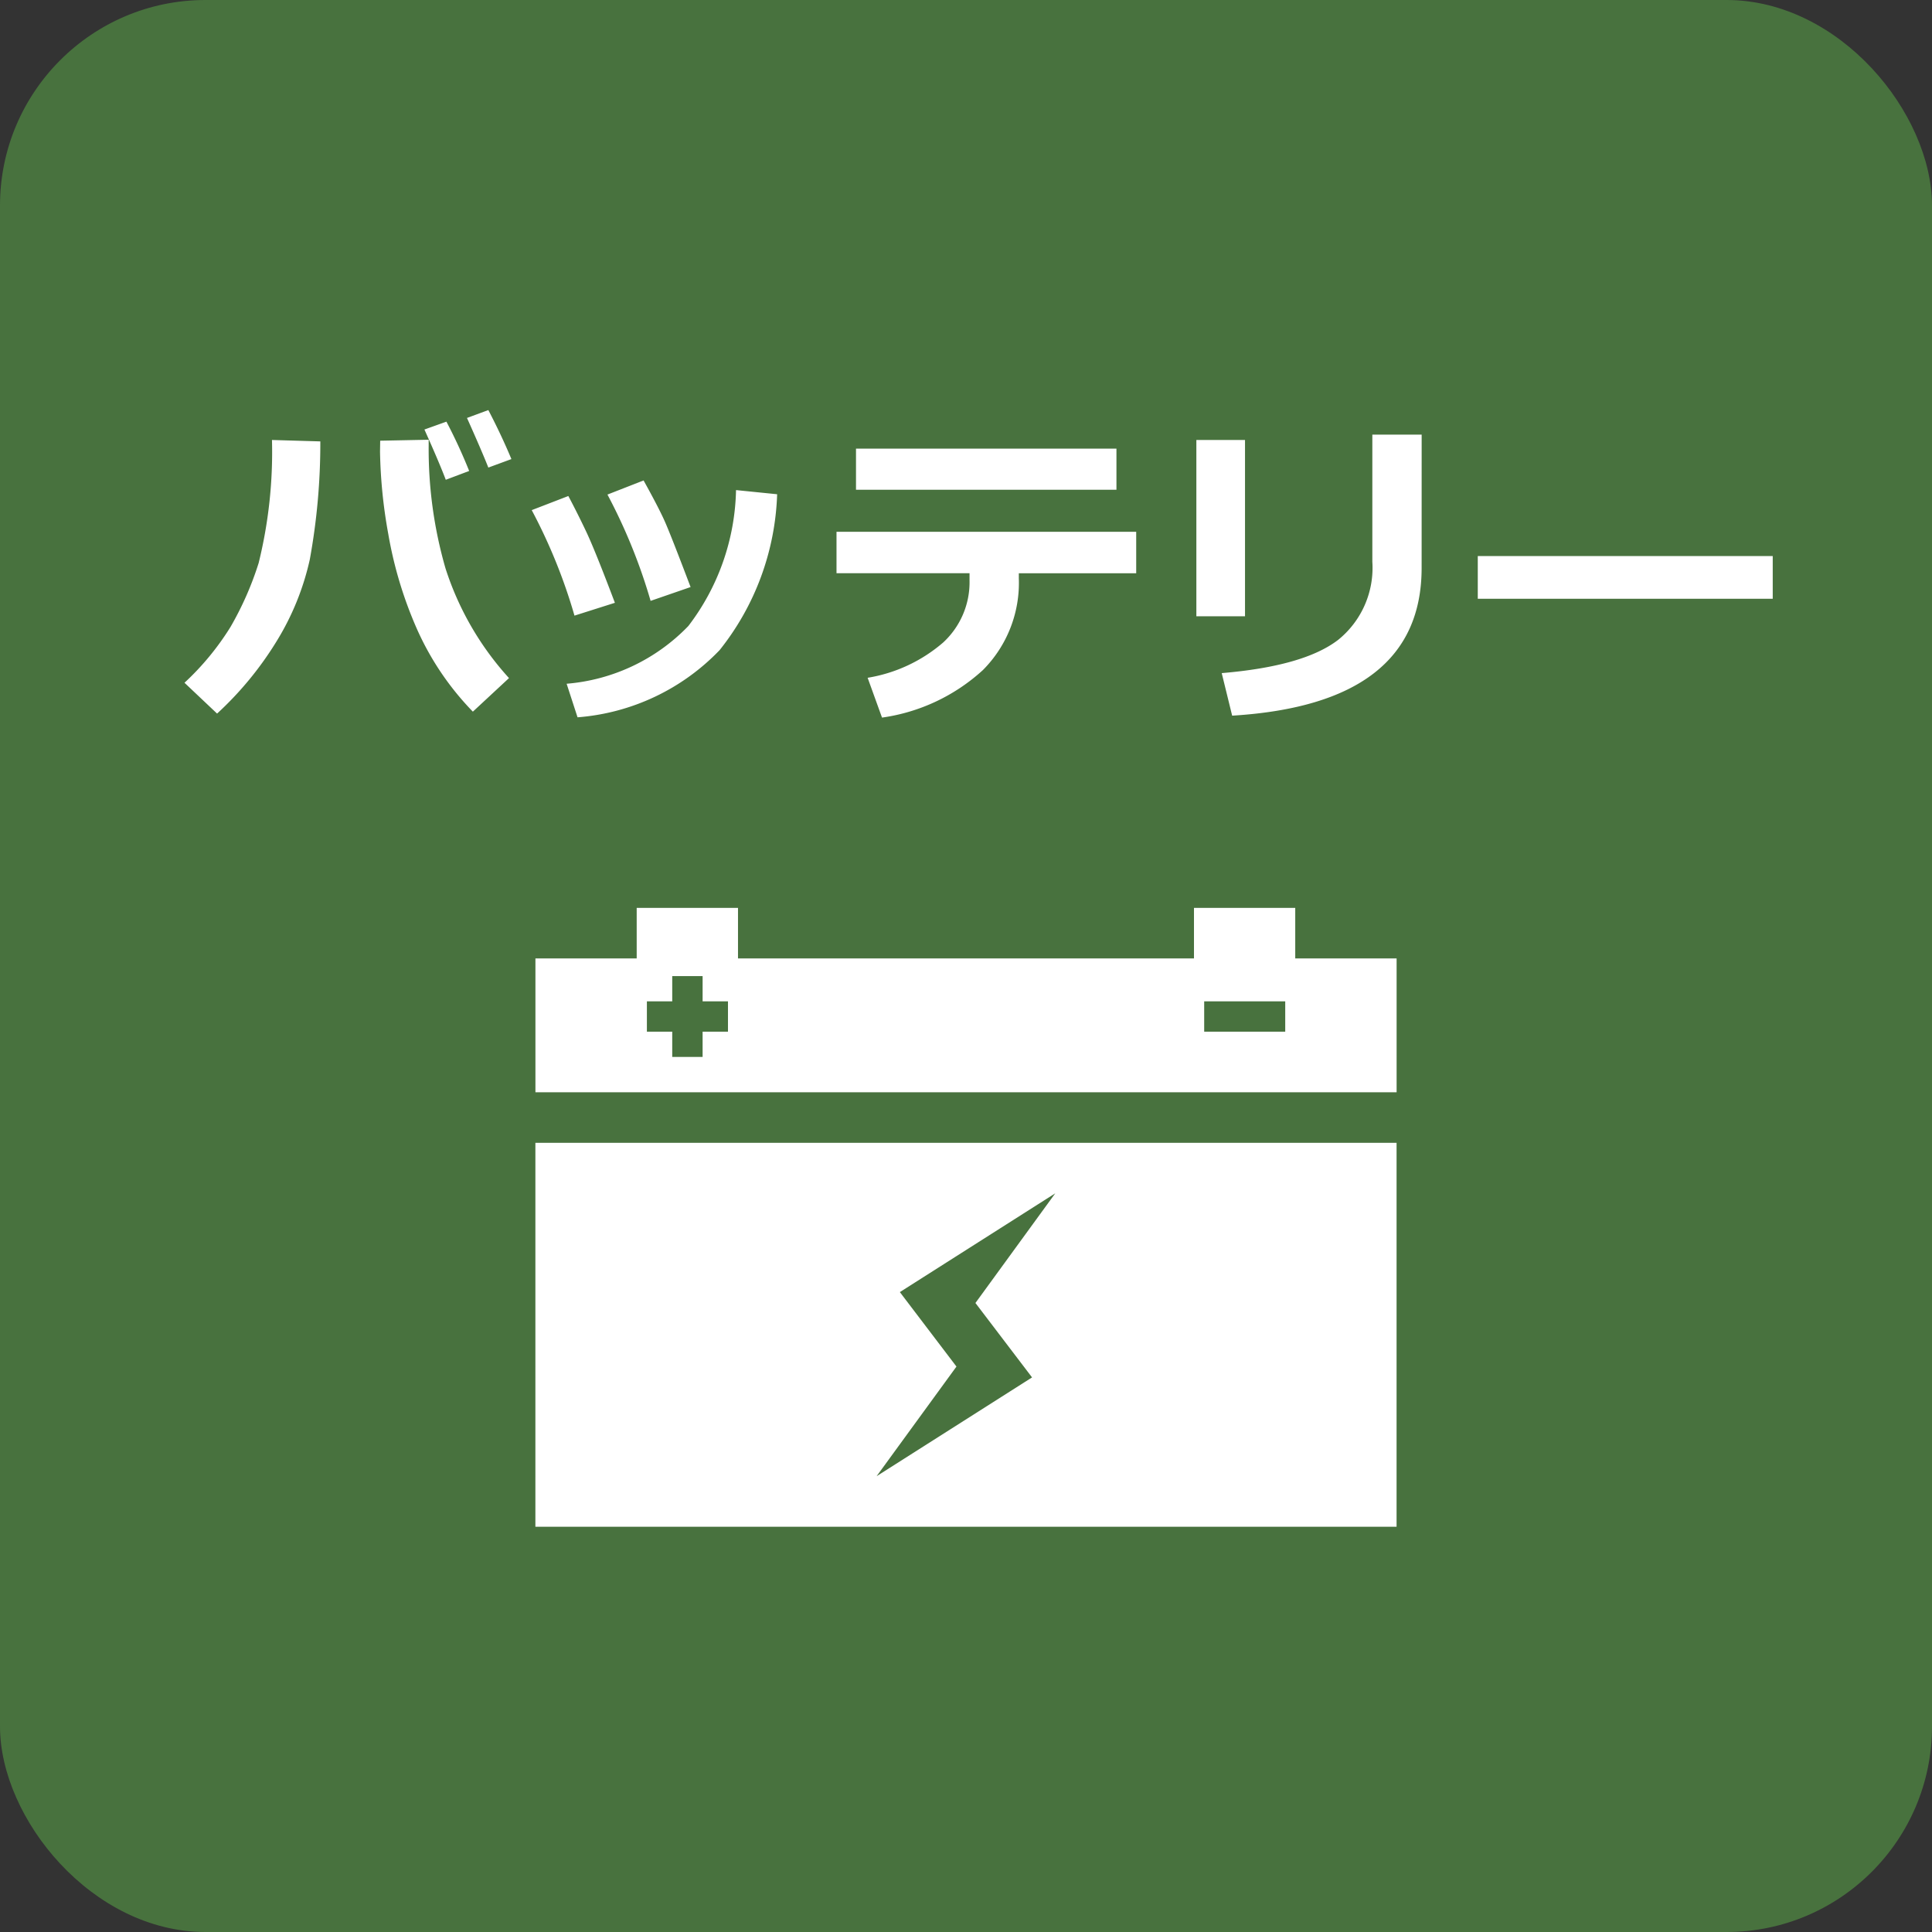 <svg xmlns="http://www.w3.org/2000/svg" width="94" height="94" viewBox="0 0 94 94"><rect x="0" y="0" width="94" height="94" fill="#333333" stroke="none"/><g transform="translate(-13701.5 -12786)"><path d="M-23.235-1.008-24.993.625a13.8,13.8,0,0,1-2.746-4.078A19.719,19.719,0,0,1-29.11-8.027a24.413,24.413,0,0,1-.4-4l.008-.531,2.359-.047v.258a20.927,20.927,0,0,0,.816,5.992A14.506,14.506,0,0,0-23.235-1.008Zm-9.18-11.516a31.528,31.528,0,0,1-.512,5.746,12.893,12.893,0,0,1-1.6,3.953A16.454,16.454,0,0,1-37.438.719l-1.586-1.5A13.142,13.142,0,0,0-36.79-3.488a15.456,15.456,0,0,0,1.375-3.121,22.528,22.528,0,0,0,.648-5.984Zm9.3.859-1.125.414q-.328-.828-1.039-2.414l1.039-.383Q-23.6-12.82-23.118-11.664Zm-2.055.578-1.141.43q-.32-.844-1.039-2.445l1.07-.383A25.816,25.816,0,0,1-25.173-11.086ZM-14.4-5.437l-1.945.672a27.066,27.066,0,0,0-2.1-5.172l1.758-.687q.742,1.336,1.039,2.008T-14.4-5.437Zm4.211-4.516a12.817,12.817,0,0,1-2.8,7.586A10.715,10.715,0,0,1-19.9.9l-.531-1.633a9.271,9.271,0,0,0,5.922-2.809,11.256,11.256,0,0,0,2.32-6.613Zm-7.891,5.281-1.969.625A26.669,26.669,0,0,0-22.129-9.18l1.781-.687q.453.852.879,1.754T-18.083-4.672Zm24.4-5.5H-6.352v-2H6.32Zm.961,4.063H1.57v.242A6.01,6.01,0,0,1-.176-1.4,9.161,9.161,0,0,1-5.086.914l-.7-1.937A7.463,7.463,0,0,0-2.113-2.738,3.986,3.986,0,0,0-.828-5.758v-.352H-7.3V-8.125H7.281Zm13.887-.258Q21.168.258,11.95.82l-.508-2.07q4-.336,5.664-1.617a4.5,4.5,0,0,0,1.664-3.8v-6.187h2.4ZM12.575-4.016H10.208v-8.578h2.367Zm25.676-.852H23.9V-6.945H38.251Z" transform="translate(13749.5 12820)" fill="#fff"/><rect width="94" height="94" rx="10" transform="translate(13701.5 12786)" fill="#48723e"/><path d="M-23.235-1.008-24.993.625a13.8,13.8,0,0,1-2.746-4.078A19.719,19.719,0,0,1-29.11-8.027a24.413,24.413,0,0,1-.4-4l.008-.531,2.359-.047v.258a20.927,20.927,0,0,0,.816,5.992A14.506,14.506,0,0,0-23.235-1.008Zm-9.18-11.516a31.528,31.528,0,0,1-.512,5.746,12.893,12.893,0,0,1-1.6,3.953A16.454,16.454,0,0,1-37.438.719l-1.586-1.5A13.142,13.142,0,0,0-36.79-3.488a15.456,15.456,0,0,0,1.375-3.121,22.528,22.528,0,0,0,.648-5.984Zm9.3.859-1.125.414q-.328-.828-1.039-2.414l1.039-.383Q-23.6-12.82-23.118-11.664Zm-2.055.578-1.141.43q-.32-.844-1.039-2.445l1.07-.383A25.816,25.816,0,0,1-25.173-11.086ZM-14.4-5.437l-1.945.672a27.066,27.066,0,0,0-2.1-5.172l1.758-.687q.742,1.336,1.039,2.008T-14.4-5.437Zm4.211-4.516a12.817,12.817,0,0,1-2.8,7.586A10.715,10.715,0,0,1-19.9.9l-.531-1.633a9.271,9.271,0,0,0,5.922-2.809,11.256,11.256,0,0,0,2.32-6.613Zm-7.891,5.281-1.969.625A26.669,26.669,0,0,0-22.129-9.18l1.781-.687q.453.852.879,1.754T-18.083-4.672Zm24.4-5.5H-6.352v-2H6.32Zm.961,4.063H1.57v.242A6.01,6.01,0,0,1-.176-1.4,9.161,9.161,0,0,1-5.086.914l-.7-1.937A7.463,7.463,0,0,0-2.113-2.738,3.986,3.986,0,0,0-.828-5.758v-.352H-7.3V-8.125H7.281Zm13.887-.258Q21.168.258,11.95.82l-.508-2.07q4-.336,5.664-1.617a4.5,4.5,0,0,0,1.664-3.8v-6.187h2.4ZM12.575-4.016H10.208v-8.578h2.367Zm25.676-.852H23.9V-6.945H38.251Z" transform="translate(13749.5 12820)" fill="#fff"/><path d="M222.942,75.838h41.9V57.157h-41.9Zm17.733-11.417,7.561-4.806-3.884,5.336,2.755,3.621-7.563,4.806,3.885-5.334Zm19.237-16.235V45.727h-4.927v2.459H232.8V45.727h-4.929v2.459h-4.927V54.7h41.9V48.186Zm-27.6,3.565h-1.234v1.228H229.6V51.751h-1.233V50.274H229.6V49.047h1.478v1.227h1.234Zm27.113,0h-3.943V50.275h3.943Z" transform="translate(13504.607 12784.445)" fill="#fff"/></g></svg>